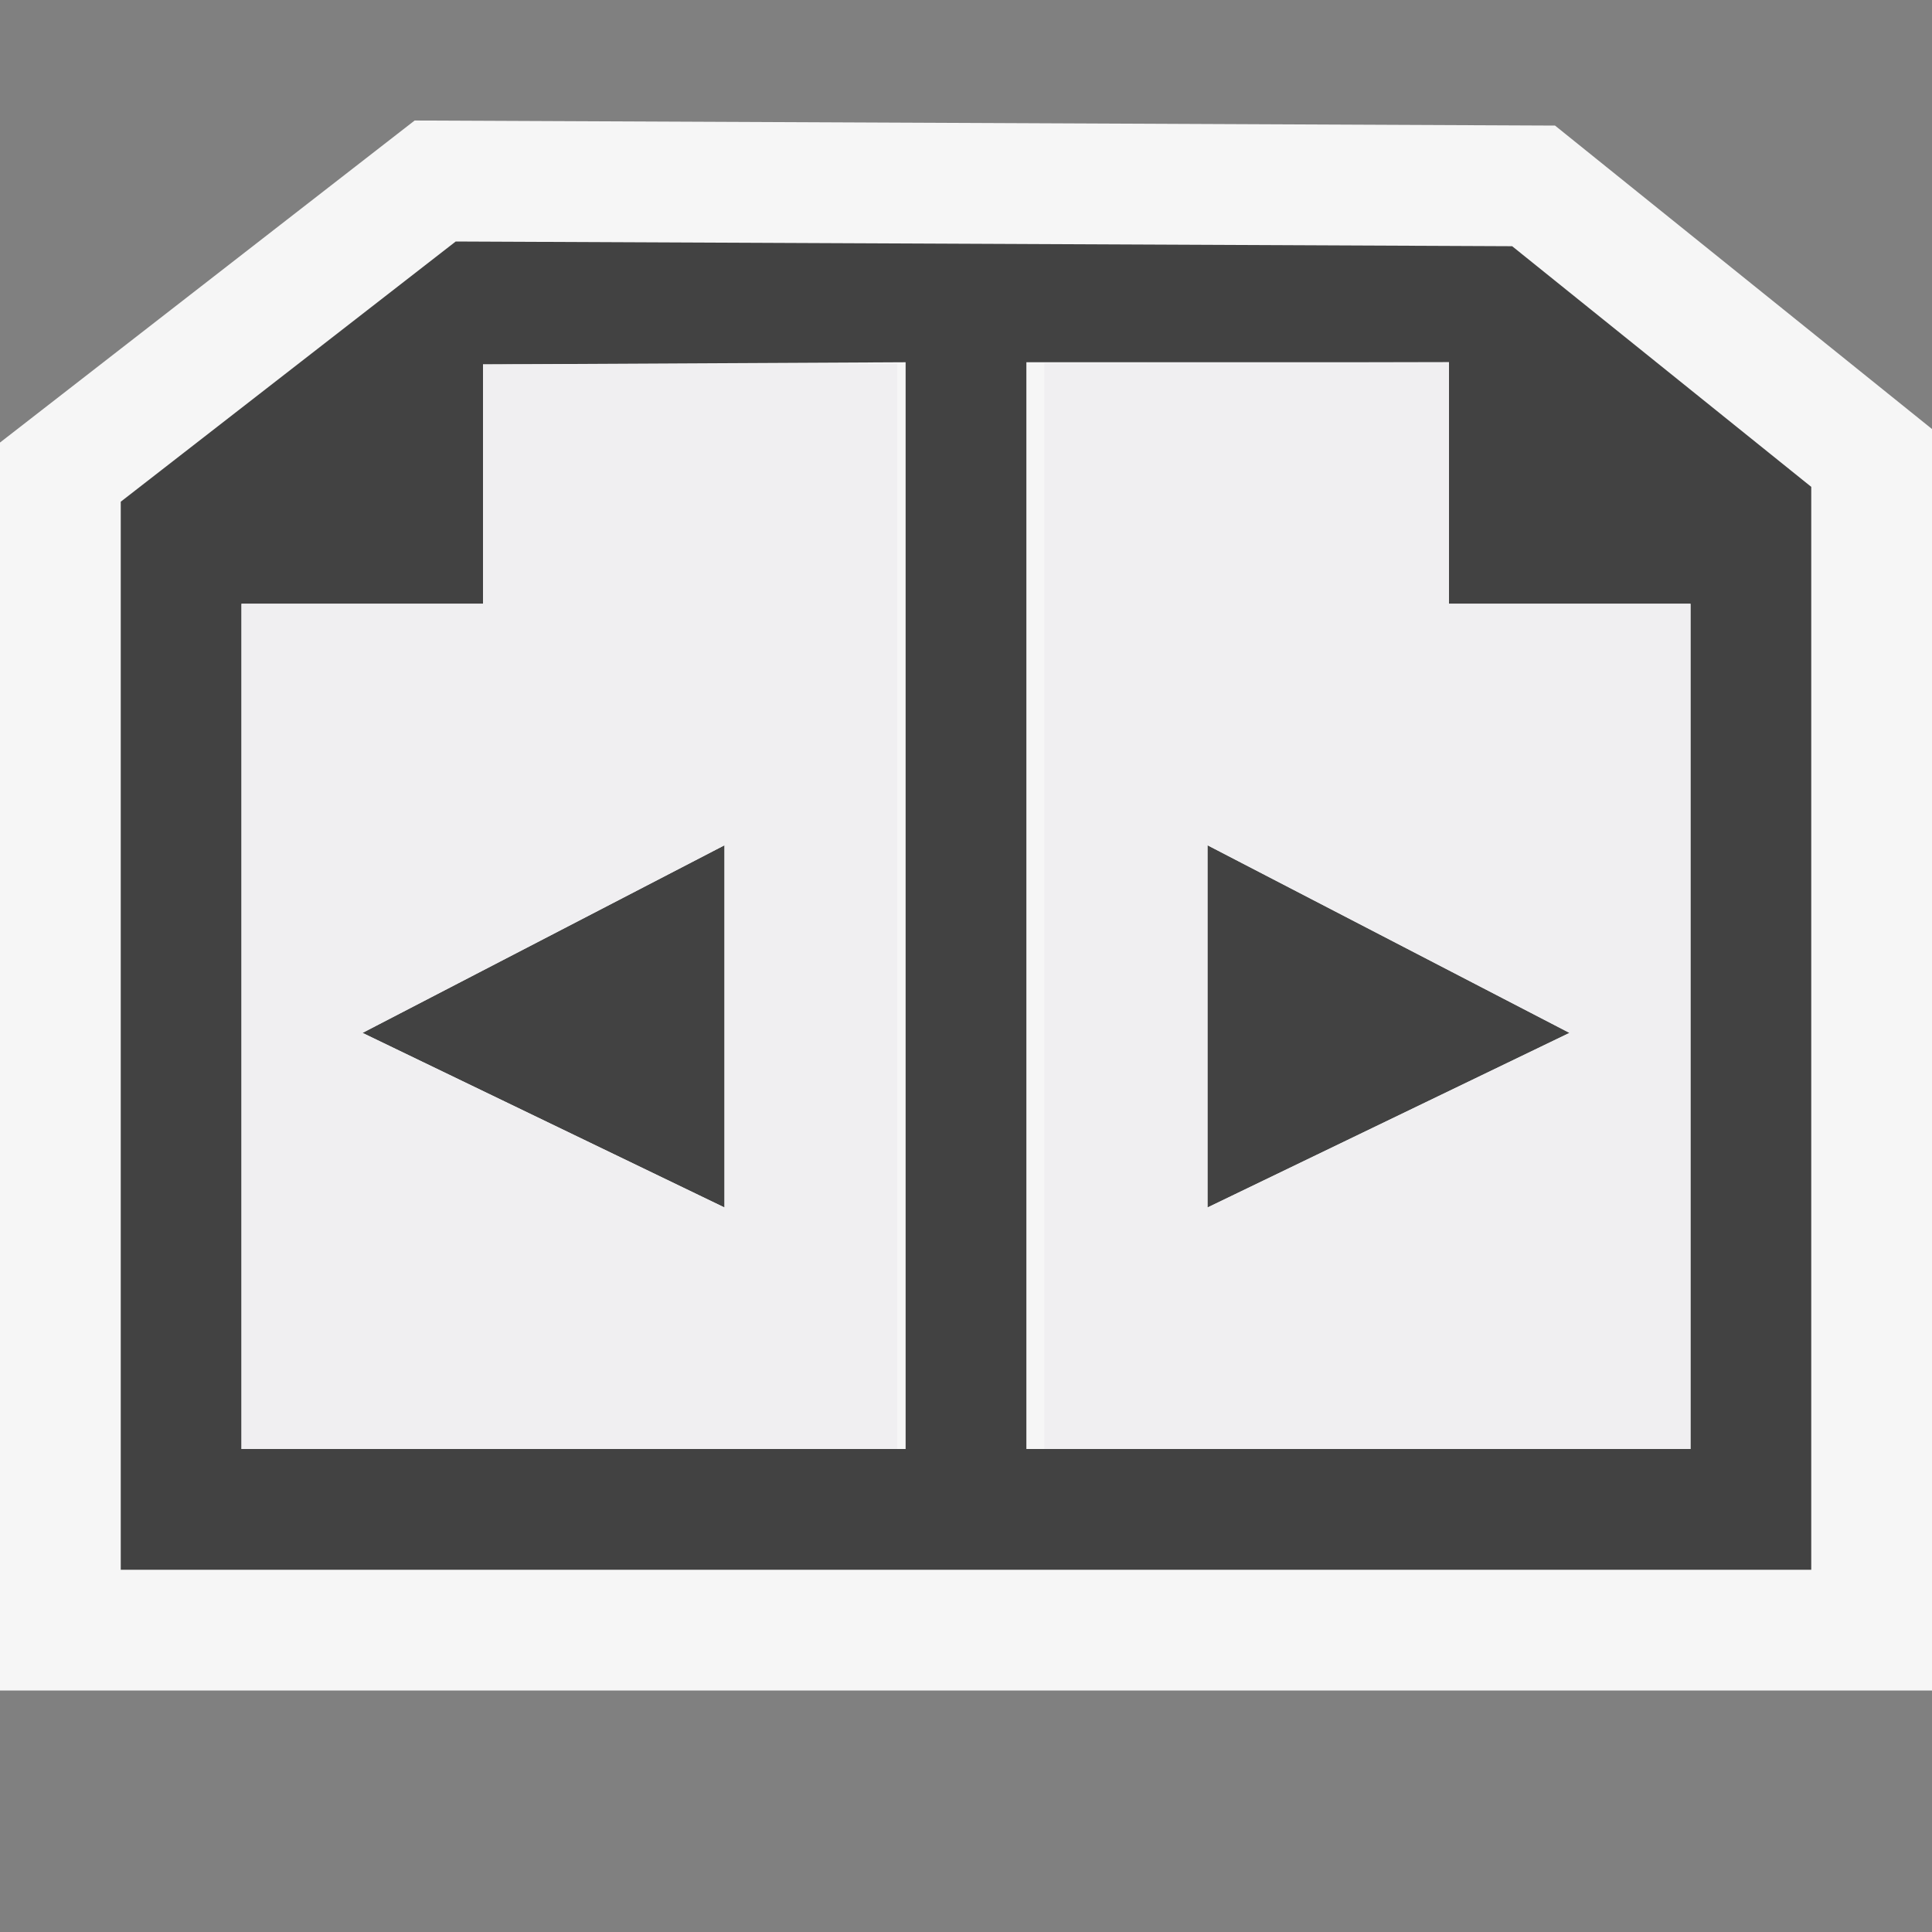 <svg xmlns="http://www.w3.org/2000/svg" viewBox="0 0 16 16"><rect x="0" y="0" width="16" height="16" fill="#808080" stroke="none"/><style>.st0{opacity:0}.st0,.st1{fill:#f6f6f6}.st2{fill:#424242}.st3{fill:#f0eff1}</style><g id="outline"><path class="st0" d="M0 0h16v16H0z"/><path class="st1" d="M0 14V3.665L3.434.998l9.444.042L16 3.553V14H0z"/></g><g id="icon_x5F_bg"><path class="st2" d="M6 7v3L3.002 8.554zM10 7v3l2.998-1.446z"/><path class="st2" d="M12.523 2.039L3.774 2 1 4.155V13h14V4.032l-2.477-1.993zM2 12V5h2V3.018L7.5 3v9H2zm12 0H8.5V3H12v2h2v7z"/></g><g id="icon_x5F_fg"><path class="st3" d="M4 3.018V5H2v7h5.431V3.011L4 3.018zM6 10L3.002 8.554 6 7v3zM12 5V3l-3.352.007V12H14V5h-2zm-2 5V7l2.998 1.554L10 10z"/></g></svg>
